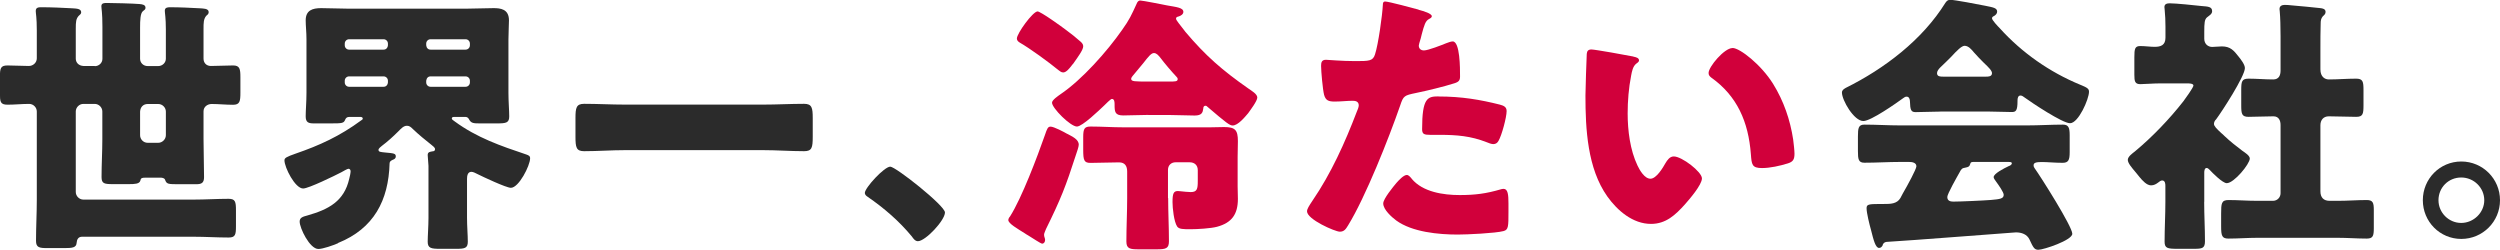 <svg viewBox="0 0 286.07 28.59" xmlns="http://www.w3.org/2000/svg"><g fill="#2b2b2b"><path d="m10.85 7.57c.47 0 .87-.37.87-.84v-3.66c0-1.67-.12-2.08-.12-2.36 0-.37.34-.37.62-.37.68 0 3.04.06 3.72.12.37.03.71.09.71.43 0 .19-.12.25-.31.4-.28.25-.31 1.02-.31 1.86v3.57c0 .47.37.84.87.84h1.21c.46 0 .87-.37.87-.84v-3.35c0-1.36-.12-1.86-.12-2.14 0-.37.31-.4.59-.4 1.15 0 2.29.06 3.44.12.31.03.99 0 .99.43 0 .19-.09.28-.28.43-.31.37-.31.84-.31 1.49v3.41c0 .5.34.84.84.84.87 0 1.71-.06 2.54-.06.77 0 .84.4.84 1.36v1.74c0 .99-.06 1.4-.84 1.4-.84 0-1.64-.09-2.45-.09-.47 0-.93.31-.93.84v3.19c0 1.46.06 2.92.06 4.34 0 .68-.31.81-.9.81h-1.86c-1.4 0-1.52 0-1.71-.53-.06-.16-.31-.22-.47-.22h-1.77c-.15 0-.34 0-.47.09-.09.09-.06.12-.12.28-.12.34-.62.37-1.3.37h-1.83c-.99 0-1.3-.06-1.3-.81 0-1.46.09-2.88.09-4.34v-3.16c0-.47-.4-.87-.87-.87h-1.3c-.47 0-.87.4-.87.87v9.21c0 .47.4.87.87.87h12.62c1.33 0 2.67-.09 4-.09.77 0 .84.34.84 1.33v1.8c0 .96-.06 1.3-.84 1.3-1.33 0-2.67-.09-4-.09h-12.77c-.43 0-.59.31-.62.68-.03.56-.46.62-1.4.62h-1.92c-.96 0-1.33-.06-1.33-.84 0-1.55.09-3.13.09-4.68v-10.11c0-.47-.4-.87-.87-.87-.84 0-1.64.09-2.48.09s-.87-.34-.87-1.36v-1.8c0-.99.06-1.33.87-1.33s1.64.06 2.45.06c.46 0 .9-.37.9-.87v-3.19c0-1.52-.12-1.95-.12-2.23 0-.43.34-.43.68-.43 1.09 0 2.39.06 3.5.12.53.03 1.02.06 1.02.46 0 .19-.16.28-.31.43-.28.34-.31.65-.31 1.46v3.41c0 .43.31.81.87.84h1.3zm5.18 7.9c0 .46.37.87.87.87h1.21c.46 0 .87-.4.87-.87v-2.7c0-.47-.4-.87-.87-.87h-1.21c-.5 0-.84.34-.87.87z"/><path d="m38.66 27.84c-.5.22-1.71.65-2.23.65-.99 0-2.14-2.39-2.14-3.13 0-.46.34-.56.9-.71 2.39-.68 4.19-1.61 4.77-4.19.06-.19.16-.68.16-.87 0-.22-.16-.28-.25-.28-.12 0-.65.31-.81.4-.71.37-3.75 1.86-4.37 1.86-.93 0-2.14-2.42-2.14-3.22 0-.28.22-.4 1.3-.78 2.7-.93 5.02-1.98 7.5-3.81.06-.03.16-.09.16-.19 0-.19-.22-.19-.28-.19h-1.27c-.22 0-.37.09-.46.31-.16.4-.31.43-1.64.43h-1.95c-.62 0-.93-.12-.93-.81s.09-1.67.09-2.7v-6.08c0-.87-.09-1.55-.09-2.2 0-1.15.77-1.4 1.77-1.4s2.05.06 3.04.06h13.64c1.02 0 2.02-.06 3.04-.06.78 0 1.77.09 1.77 1.4 0 .65-.06 1.33-.06 2.2v6.08c0 1.02.09 2.05.09 2.7 0 .74-.34.81-1.4.81h-1.98c-.71 0-.96-.03-1.18-.4-.09-.19-.22-.34-.43-.34h-1.33c-.09 0-.25.03-.25.15 0 .15.09.19.34.37 2.54 1.86 5.24 2.79 8.19 3.78.25.09.43.16.43.43 0 .84-1.3 3.38-2.2 3.38-.53 0-3.22-1.27-3.84-1.58-.19-.09-.46-.25-.68-.25-.43 0-.5.46-.5.81v4.46c0 .93.09 1.98.09 2.73s-.37.81-1.33.81h-1.83c-1.02 0-1.43-.06-1.43-.81 0-.65.09-1.8.09-2.73v-5.95c0-.31-.09-.93-.09-1.24 0-.37.28-.37.59-.43.16 0 .25-.09.25-.25 0-.19-.28-.37-.43-.5-.71-.56-1.43-1.15-2.08-1.77-.28-.28-.43-.4-.71-.4-.4 0-.71.37-.99.65-.59.59-1.21 1.15-1.86 1.64-.12.09-.4.31-.4.46 0 .25.22.25.77.31 1.02.09 1.21.12 1.21.46 0 .19-.15.31-.34.37-.19.09-.37.19-.37.4-.12 4.25-1.8 7.47-5.89 9.12zm5.73-22.85c0-.28-.22-.5-.5-.5h-3.94c-.28 0-.5.22-.5.5v.19c0 .28.22.5.5.5h3.94c.28 0 .47-.19.5-.5zm0 4.25c0-.28-.22-.5-.5-.5h-3.94c-.28 0-.5.22-.5.5v.19c0 .28.22.5.5.5h3.94c.28 0 .47-.19.5-.5zm4.38-4.06c.03.31.22.5.5.5h4c.28 0 .5-.22.5-.5v-.19c0-.28-.22-.5-.5-.5h-4c-.28 0-.5.22-.5.5zm0 4.25c0 .28.22.5.5.5h4c.28 0 .5-.22.5-.5v-.19c0-.28-.22-.5-.5-.5h-4c-.28 0-.46.19-.5.5z"/><path d="m87.33 11.97c1.55 0 3.13-.09 4.68-.09.9 0 .99.46.99 1.64v2.11c0 1.27-.09 1.67-.99 1.67-1.55 0-3.13-.12-4.68-.12h-15.81c-1.55 0-3.1.12-4.68.12-.9 0-.99-.43-.99-1.67v-2.11c0-1.18.09-1.64.99-1.64 1.55 0 3.1.09 4.68.09z"/><path d="m108.13 24.31c0 .9-2.23 3.29-3.1 3.29-.31 0-.53-.31-.68-.53-1.46-1.77-3.19-3.26-5.08-4.56-.15-.09-.31-.25-.31-.43 0-.59 2.23-3.01 2.91-3.01.62 0 6.26 4.46 6.26 5.24z"/></g><path d="m122.14 15.32c.56.31 1.3.62 1.3 1.24 0 .25-.22.84-.31 1.12-1.18 3.66-1.74 5.08-3.44 8.53-.06.19-.22.47-.22.65 0 .25.12.4.12.59 0 .22-.12.43-.34.43-.15 0-1.02-.59-1.58-.93-.19-.09-.34-.22-.4-.25-.84-.53-1.89-1.12-1.89-1.52 0-.12.09-.31.19-.4 1.36-2.14 3.13-6.85 4-9.33.25-.74.34-.96.65-.96.37 0 1.55.62 1.92.84zm-3.44-14.02c.37 0 2.82 1.77 3.26 2.11.59.43 1.18.9 1.74 1.4.15.16.25.28.25.5 0 .4-.65 1.27-1.02 1.8-.06.09-.12.19-.19.25s-.09.12-.15.19c-.25.31-.59.74-.93.74-.22 0-.4-.16-.56-.28-1.05-.87-3.26-2.48-4.4-3.13-.19-.12-.34-.25-.34-.47 0-.59 1.83-3.1 2.36-3.1zm12.71 11.85c-.96 0-1.92.06-2.88.06s-.99-.43-.99-1.24c0-.25 0-.65-.31-.65-.15 0-.74.62-.9.77-.53.5-2.48 2.39-3.1 2.39-.74 0-2.85-2.11-2.85-2.73 0-.31.71-.78.96-.96 2.48-1.67 5.36-4.93 7.07-7.38.84-1.18 1.05-1.67 1.64-2.95.09-.22.19-.4.43-.4s2.64.47 3.07.56c1.05.19 1.86.25 1.86.74 0 .28-.31.46-.56.53-.12.03-.28.06-.28.25s.56.81.87 1.24c.06.09.16.19.19.25 2.33 2.76 4.22 4.4 7.19 6.48.4.28 1.05.65 1.05 1.05s-.81 1.46-1.05 1.8c-.37.43-1.15 1.4-1.77 1.4-.34 0-.71-.28-2.92-2.17-.06-.06-.09-.09-.19-.09-.19 0-.25.16-.25.31-.06.46-.16.81-.99.81-.96 0-1.92-.06-2.85-.06h-2.45zm2.26 9.52c0 1.64.09 3.29.09 4.93 0 .84-.34.93-1.43.93h-1.98c-1.05 0-1.46-.06-1.46-.9 0-1.64.09-3.32.09-4.96v-3.04c0-.62-.25-1.05-.93-1.05-1.09 0-2.17.06-3.26.06-.74 0-.84-.28-.84-1.52v-1.43c0-.99.15-1.21.87-1.21 1.24 0 2.48.09 3.72.09h9.95c.53 0 1.05-.03 1.58-.03 1.27 0 1.58.34 1.58 1.61 0 .59-.03 1.21-.03 1.8v3.38c0 .46.03.93.03 1.43 0 1.74-.68 2.73-2.39 3.19-.71.19-2.23.28-3.01.28-.87 0-1.33 0-1.55-.31-.37-.56-.53-2.11-.53-2.79 0-.99.12-1.27.62-1.27.09 0 .25.03.34.03.31.03.81.09 1.12.09.74 0 .81-.37.81-1.27v-1.24c0-.56-.37-.9-.93-.9h-1.61c-.5 0-.87.34-.87.87v3.22zm.19-13.34c.62 0 .9 0 .9-.28 0-.12-.06-.19-.15-.28-.53-.56-1.4-1.58-1.86-2.2-.19-.22-.4-.5-.71-.5s-.65.43-1.21 1.15c-.34.4-.74.9-1.24 1.49-.06.09-.15.19-.15.31 0 .31.37.31 1.98.31h2.45z" fill="#d1003b"/><path d="m162.32 1.12c.59.15 1.52.43 1.52.74 0 .15-.19.25-.31.31-.43.22-.56.71-.84 1.74-.06.28-.15.62-.28 1.02-.03.12-.06.25-.06.28 0 .37.25.56.59.56.47 0 2.05-.62 2.51-.81.25-.09.56-.22.78-.22.84 0 .84 3.07.84 4 0 .43-.12.62-.62.78-1.24.4-3.22.87-4.43 1.12-1.33.28-1.43.31-1.8 1.43-1.3 3.75-3.97 10.48-5.95 13.7-.25.4-.43.74-.96.74s-3.75-1.4-3.75-2.33c0-.28.25-.65.62-1.21 2.14-3.13 3.72-6.64 5.08-10.2.09-.19.22-.53.22-.71 0-.43-.34-.53-.68-.53-.62 0-1.36.09-2.05.09s-1.05-.09-1.24-.78c-.15-.59-.34-2.67-.34-3.29 0-.4.06-.71.56-.71.31 0 1.71.15 3.32.15s2.05 0 2.29-.77c.37-1.12.84-4.46.9-5.71 0-.19.06-.34.25-.34.4 0 3.29.78 3.84.93zm-.78 19.34c1.27 1.52 3.63 1.86 5.49 1.86 1.74 0 3.01-.16 4.68-.65.09-.03.22-.06.34-.06.5 0 .56.68.56 1.67v.93c0 1.71 0 2.08-.56 2.23-.93.25-4.22.4-5.24.4-2.2 0-5.21-.28-7.04-1.61-.5-.37-1.49-1.24-1.49-1.95 0-.53 1.15-1.92 1.52-2.36.25-.28.81-.9 1.18-.9.22 0 .43.28.56.43zm3.04-9.42c2.7 0 4.81.37 7.04.93.43.12.78.25.78.74 0 .71-.56 2.79-.93 3.41-.12.22-.31.37-.59.37-.22 0-.53-.12-.77-.22-1.8-.71-3.44-.84-5.33-.84h-1.12c-.71 0-.93-.09-.93-.65 0-3.57.62-3.75 1.86-3.75z" fill="#d1003b"/><path d="m186.9 6.48c.31.06.65.15.65.43 0 .12-.09.22-.31.37-.4.31-.5.9-.59 1.36-.28 1.43-.4 2.91-.4 4.34 0 1.95.28 4.19 1.12 5.95.25.53.81 1.52 1.49 1.52s1.43-1.27 1.71-1.77c.22-.37.5-.78.96-.78.93 0 3.22 1.77 3.22 2.51s-1.43 2.39-1.95 2.98c-1.09 1.21-2.17 2.23-3.88 2.23-2.08 0-3.84-1.52-4.99-3.13-2.29-3.22-2.51-7.75-2.51-11.56 0-.59.12-4.34.15-4.77.03-.34.19-.5.53-.5.4 0 4.03.65 4.81.81zm11.35-.99c.84 0 3.29 1.92 4.65 4.12 1.21 1.95 1.95 4.12 2.29 6.36.06.5.15 1.24.15 1.61 0 .65-.15.93-.77 1.12-.9.28-2.02.53-2.95.53-1.15 0-1.18-.4-1.27-1.58-.28-3.72-1.58-6.67-4.53-8.77-.19-.15-.31-.28-.31-.53 0-.71 1.8-2.85 2.73-2.85z" fill="#d1003b"/><path d="m222.02 12.77c-.93 0-1.95.06-2.82.06-.53 0-.62-.25-.65-1.24 0-.22-.09-.53-.37-.53-.16 0-.25.06-.37.15-.81.59-3.72 2.64-4.59 2.64-1.08 0-2.45-2.39-2.45-3.26 0-.28.22-.4.43-.53 4.43-2.2 8.77-5.49 11.41-9.74.16-.22.28-.34.56-.34.46 0 3.13.5 4 .68.93.19 1.36.25 1.36.68 0 .22-.19.4-.37.5-.09.03-.22.12-.22.25 0 .22.68.93.87 1.12 2.54 2.82 5.74 5.05 9.21 6.48.84.34 1.02.47 1.02.81 0 .84-1.21 3.6-2.17 3.6-.87 0-4.4-2.36-5.21-2.95-.12-.09-.28-.22-.46-.22-.28 0-.34.31-.34.56v.09c0 1.09-.19 1.24-.65 1.24-.93 0-1.89-.06-2.82-.06h-5.36zm-6.57 15.26c-.09.19-.22.34-.43.34-.4 0-.62-.84-.93-2.08-.16-.56-.5-1.92-.5-2.45 0-.43.16-.5 1.52-.5h.46c.74 0 1.49 0 1.89-.68.06-.09.15-.28.28-.53.56-.96 1.55-2.79 1.55-3.1 0-.43-.5-.5-.84-.5h-1.02c-1.36 0-2.73.09-4.09.09-.68 0-.74-.4-.74-1.33v-1.67c0-.96.06-1.36.74-1.36 1.36 0 2.73.09 4.09.09h14.54c1.36 0 2.73-.09 4.09-.09.65 0 .77.37.77 1.21v1.95c0 .9-.15 1.21-.81 1.21-.87 0-1.74-.09-2.36-.09s-.96.06-.96.37c0 .16.06.25.12.34.71.99 4.31 6.67 4.31 7.5 0 .74-3.29 1.83-3.88 1.83-.46 0-.59-.25-1.02-1.18-.28-.59-.9-.81-1.55-.81-.16 0-12.43.96-14.82 1.09-.19.03-.34.12-.43.34zm11.81-19.26c.25 0 .68 0 .68-.4 0-.28-.37-.65-.93-1.18-.34-.34-.74-.74-1.15-1.21-.25-.31-.62-.74-1.05-.74-.34 0-.87.53-1.55 1.27-.34.34-.78.78-1.24 1.21-.19.19-.37.43-.37.65 0 .4.4.4.68.4zm-4.43 13.8c0 .4.34.5.68.5.71 0 3.47-.12 4.31-.19 1.05-.09 1.46-.15 1.46-.59 0-.28-.53-1.05-.9-1.55-.09-.12-.25-.34-.25-.47 0-.4 1.15-.99 1.74-1.27.12-.03.34-.15.34-.31 0-.12-.09-.16-.4-.16h-3.88c-.34 0-.43 0-.5.28-.06.25-.22.31-.53.37-.4.06-.47.16-.68.56-.28.5-1.4 2.45-1.4 2.82z" fill="#2b2b2b"/><path d="m252.22 23.1c0 1.52.09 3.01.09 4.5 0 .81-.31.87-1.24.87h-1.92c-1.12 0-1.46-.06-1.46-.81 0-1.52.09-3.04.09-4.56v-1.83c0-.25-.03-.62-.37-.62-.16 0-.31.12-.43.22-.25.19-.5.34-.84.34-.5 0-.99-.56-1.3-.93l-.43-.53c-.5-.59-.93-1.09-.93-1.46s.53-.74.81-.96c1.98-1.64 3.97-3.72 5.55-5.74.19-.25 1.15-1.58 1.15-1.8 0-.25-.53-.25-.74-.25h-2.95c-.93 0-1.89.09-2.39.09-.62 0-.68-.34-.68-1.08v-1.98c0-.99.06-1.3.68-1.3.56 0 1.15.09 1.64.09.71 0 1.24-.19 1.24-1.05v-1.27c0-.65-.03-1.33-.09-1.92 0-.09-.03-.22-.03-.31 0-.37.31-.43.62-.43.65 0 2.88.22 3.63.31.71.06 1.21.06 1.21.59 0 .34-.34.5-.59.71-.28.25-.31.62-.31 1.71v.74c0 .59.43.93.9.93.37 0 .74-.06 1.12-.06.96 0 1.36.46 1.92 1.18.25.31.71.9.71 1.3 0 .93-2.64 4.99-3.29 5.86-.16.15-.25.34-.25.53 0 .25.31.56.84 1.05.12.09.25.22.37.34.59.56 1.36 1.18 2.02 1.67.31.22.87.56.87.9 0 .62-1.8 2.82-2.64 2.82-.46 0-1.61-1.15-1.95-1.52-.09-.09-.22-.22-.34-.22-.25 0-.28.34-.28.53v3.35zm13.3-1.21c0 .71.37 1.09 1.05 1.09h.93c1.12 0 2.23-.09 3.32-.09.71 0 .81.31.81 1.15v2.05c0 .9-.09 1.21-.81 1.21-1.12 0-2.2-.09-3.32-.09h-9.18c-1.12 0-2.23.09-3.32.09-.74 0-.84-.31-.84-1.4v-1.46c0-1.15.03-1.55.84-1.55 1.09 0 2.2.09 3.32.09h1.77c.5 0 .87-.4.87-.87v-7.81c0-.53-.22-.99-.81-.99-.96 0-1.92.06-2.85.06-.78 0-.84-.34-.84-1.33v-1.74c0-.96.06-1.3.84-1.3.93 0 1.86.09 2.82.09.65 0 .84-.47.84-1.02v-3.91c0-1.02-.03-2.17-.09-2.82 0-.09-.03-.22-.03-.31 0-.37.31-.47.62-.47.22 0 .59.03.84.06 1.05.09 2.14.19 3.22.31.25.03.59.09.59.43 0 .22-.12.34-.31.5-.22.25-.25.53-.25.84-.03.93-.03 1.89-.03 2.82v2.42c0 .87.53 1.15.96 1.15 1.02 0 2.08-.09 3.13-.09.77 0 .84.34.84 1.3v1.74c0 .99-.06 1.33-.84 1.33-1.05 0-2.08-.06-3.13-.06-.62 0-.96.43-.96 1.02v7.57z" fill="#2b2b2b"/><path d="m286.07 22.91c0 2.45-1.98 4.43-4.43 4.43s-4.4-1.98-4.4-4.43 1.95-4.43 4.4-4.43 4.43 1.98 4.43 4.43zm-7.04 0c0 1.43 1.18 2.6 2.6 2.6s2.64-1.18 2.64-2.6-1.18-2.6-2.64-2.6-2.6 1.15-2.6 2.6z" fill="#2b2b2b"/></svg>